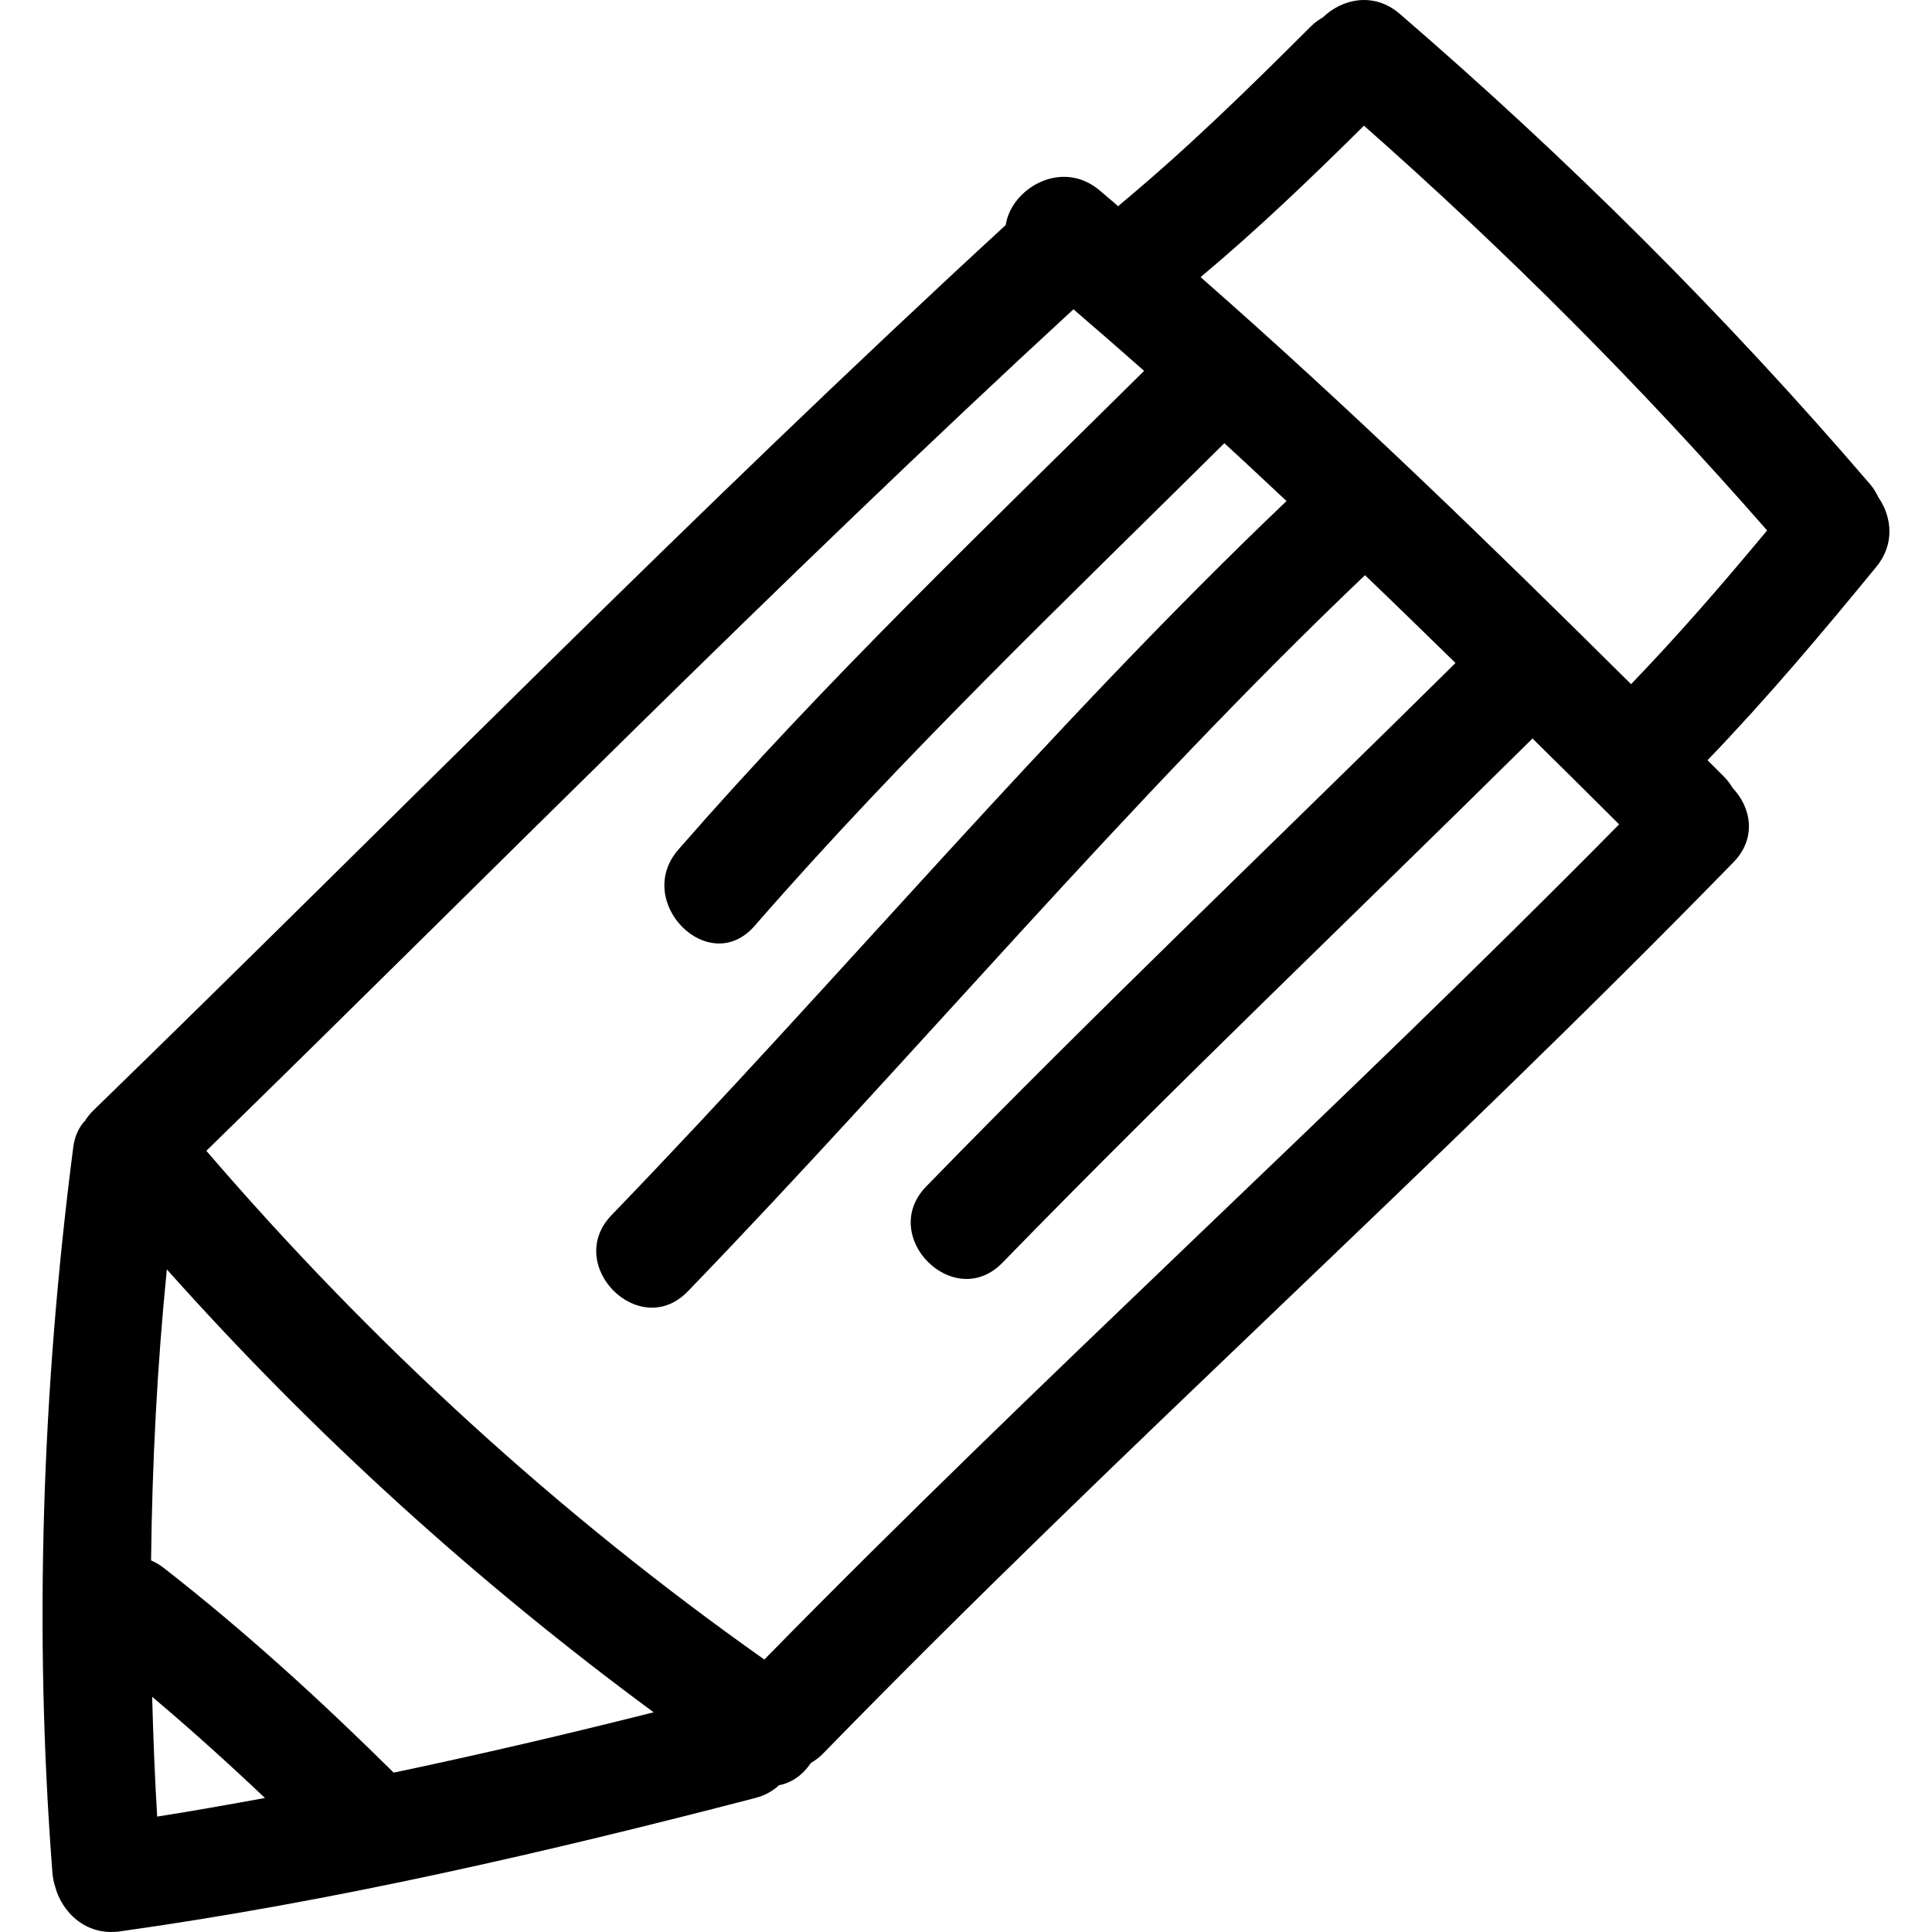 <?xml version="1.0" encoding="iso-8859-1"?>
<!-- Uploaded to: SVG Repo, www.svgrepo.com, Generator: SVG Repo Mixer Tools -->
<!DOCTYPE svg PUBLIC "-//W3C//DTD SVG 1.1//EN" "http://www.w3.org/Graphics/SVG/1.1/DTD/svg11.dtd">
<svg fill="#000000" version="1.1" id="Capa_1" xmlns="http://www.w3.org/2000/svg" xmlns:xlink="http://www.w3.org/1999/xlink" 
	 width="800px" height="800px" viewBox="0 0 478.977 478.976"
	 xml:space="preserve">
<g>
	<g>
		<path d="M13.612,467.519c1.668,6.525,7.652,12.497,16.145,11.304c53.256-7.484,105.546-19.575,157.565-33.088
			c2.435-0.635,4.316-1.757,5.799-3.144c3.217-0.599,6.005-2.661,7.904-5.51c1.028-0.609,2.044-1.325,2.999-2.315
			c73.517-75.418,152.185-145.58,225.718-220.988c5.901-6.053,4.342-13.67-0.183-18.423c-0.584-0.97-1.27-1.935-2.184-2.849
			c-1.346-1.346-2.706-2.681-4.052-4.032c14.727-15.305,28.401-31.539,41.862-47.966c4.651-5.667,3.819-12.4,0.514-17.194
			c-0.533-1.122-1.179-2.229-2.087-3.291c-35.917-41.878-74.824-80.572-116.601-116.6c-6.419-5.53-14.295-3.717-19.053,0.889
			c-1.031,0.594-2.042,1.3-3.007,2.265c-15.264,15.254-30.655,30.321-47.271,44.118c-0.173,0.142-0.279,0.305-0.441,0.447
			c-1.569-1.326-3.103-2.676-4.683-3.992c-9.449-7.891-21.9-0.34-23.216,8.638C172.019,126.909,98.536,202.022,23.214,275.232
			c-0.853,0.827-1.533,1.69-2.1,2.569c-1.488,1.579-2.584,3.737-2.958,6.642c-7.718,59.788-9.798,119.739-5.159,179.867
			C13.086,465.462,13.31,466.524,13.612,467.519z M38.966,450.366c-0.604-9.896-0.972-19.794-1.244-29.695
			c9.575,8.078,18.87,16.457,27.965,25.08C56.795,447.375,47.898,448.959,38.966,450.366z M338.15,31.154
			c35.484,31.321,68.781,64.708,99.944,100.351c-10.841,13.061-21.952,25.883-33.723,38.115
			c-34.769-34.515-69.908-68.608-106.724-100.919C311.79,56.869,325.069,44.128,338.15,31.154z M266.124,76.678
			c5.886,5.047,11.726,10.135,17.52,15.269c-39.238,38.862-79.161,76.998-115.468,118.688c-11.261,12.923,7.571,31.92,18.908,18.905
			c36.612-42.036,76.903-80.465,116.456-119.663c5.179,4.732,10.288,9.552,15.411,14.34
			c-58.803,56.091-110.905,118.581-167.319,177.013c-11.966,12.391,6.927,31.32,18.905,18.905
			c56.592-58.615,108.837-121.313,167.868-177.536c7.53,7.2,14.979,14.487,22.444,21.764
			c-43.731,43.274-88.311,85.67-131.22,129.773c-12.017,12.35,6.878,31.275,18.905,18.905
			c42.97-44.158,87.615-86.62,131.402-129.956c7.171,7.084,14.346,14.163,21.475,21.287
			c-69.359,70.325-142.777,136.506-211.921,207.055c-51.316-36.257-97.394-78.485-138.337-126.122
			C122.626,215.571,192.669,144.362,266.124,76.678z M41.363,314.703c36.374,40.802,76.718,77.378,120.683,109.807
			c-21.398,5.393-42.873,10.42-64.442,14.959c-18.136-17.95-36.919-35.089-57.059-50.795c-1.003-0.782-2.044-1.355-3.093-1.823
			C37.727,362.771,38.961,338.702,41.363,314.703z"/>
	</g>
</g>
</svg>